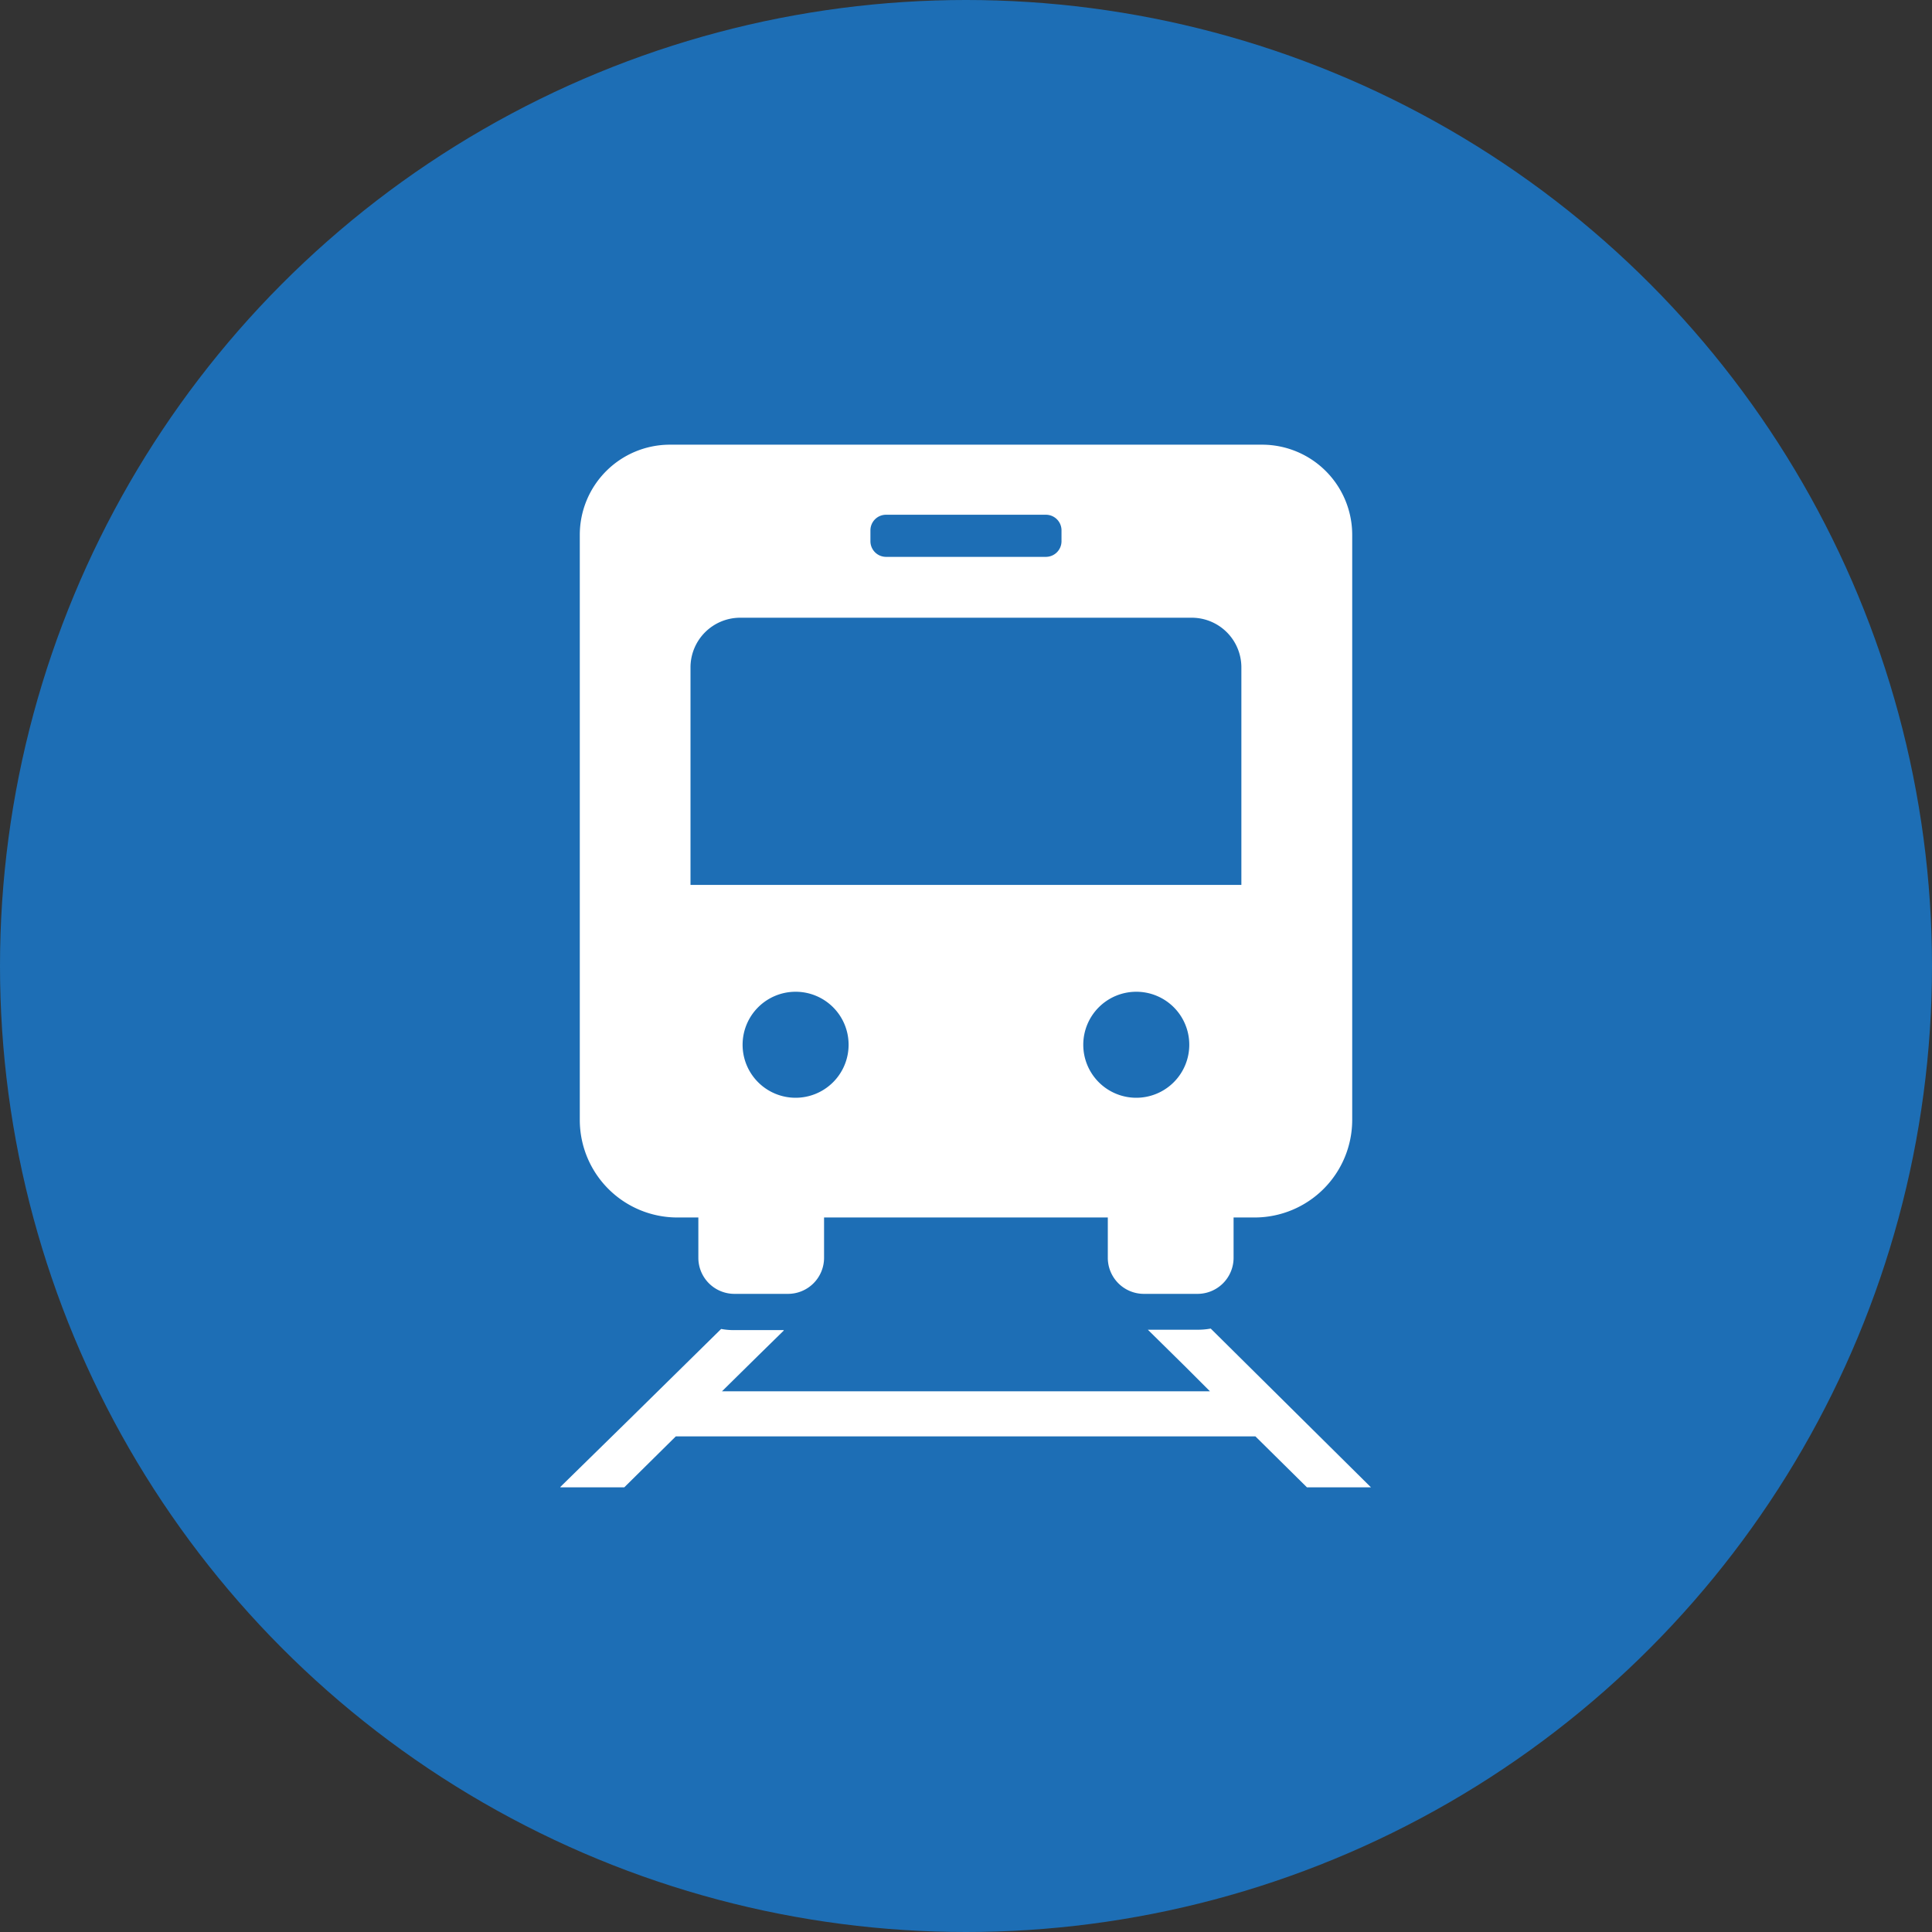 <svg xmlns="http://www.w3.org/2000/svg" width="30" height="30" viewBox="0 0 30 30">
  <rect x="0" y="0" width="30" height="30" fill="#333333" stroke="none"/>
  <g id="グループ_60" data-name="グループ 60" transform="translate(-1135.269 -845.437)">
    <circle id="楕円形_26" data-name="楕円形 26" cx="15" cy="15" r="15" transform="translate(1135.269 845.437)" fill="#1d6eb5"/>
    <g id="グループ_20" data-name="グループ 20">
      <path id="パス_12" data-name="パス 12" d="M1145.782,864.342h.331v.628a.56.56,0,0,0,.558.558h.836a.56.56,0,0,0,.558-.558v-.628h4.406v.628a.56.56,0,0,0,.558.558h.837a.56.56,0,0,0,.558-.558v-.628h.33a1.516,1.516,0,0,0,1.512-1.51v-9.09a1.4,1.4,0,0,0-1.394-1.4h-9.206a1.4,1.4,0,0,0-1.394,1.4v9.09A1.515,1.515,0,0,0,1145.782,864.342Zm2.664-2.682a.823.823,0,1,1-.823-.823A.822.822,0,0,1,1148.446,861.66Zm5.29,0a.823.823,0,1,1-.823-.823A.822.822,0,0,1,1153.736,861.66Zm-4.951-7.819v-.169a.242.242,0,0,1,.243-.242h2.481a.242.242,0,0,1,.243.242v.169a.243.243,0,0,1-.243.243h-2.481A.243.243,0,0,1,1148.785,853.841Zm-2.794,5.34V855.8a.772.772,0,0,1,.772-.771h7.011a.771.771,0,0,1,.771.771v3.378h-8.554Z" fill="#fff"/>
      <path id="パス_13" data-name="パス 13" d="M1154.069,866.067a1.126,1.126,0,0,1-.2.018h-.449l-.319,0,0,0h-.008l.564.556.4.4h-4.427l-3.15,0,.56-.552.4-.392h-.005l.005-.006h-.773a1.112,1.112,0,0,1-.2-.018l-1.446,1.423-1.052,1.031h.005l-.005.005h.994l.8-.791h9l.8.791h.994Z" fill="#fff"/>
    </g>
  </g>
</svg>

